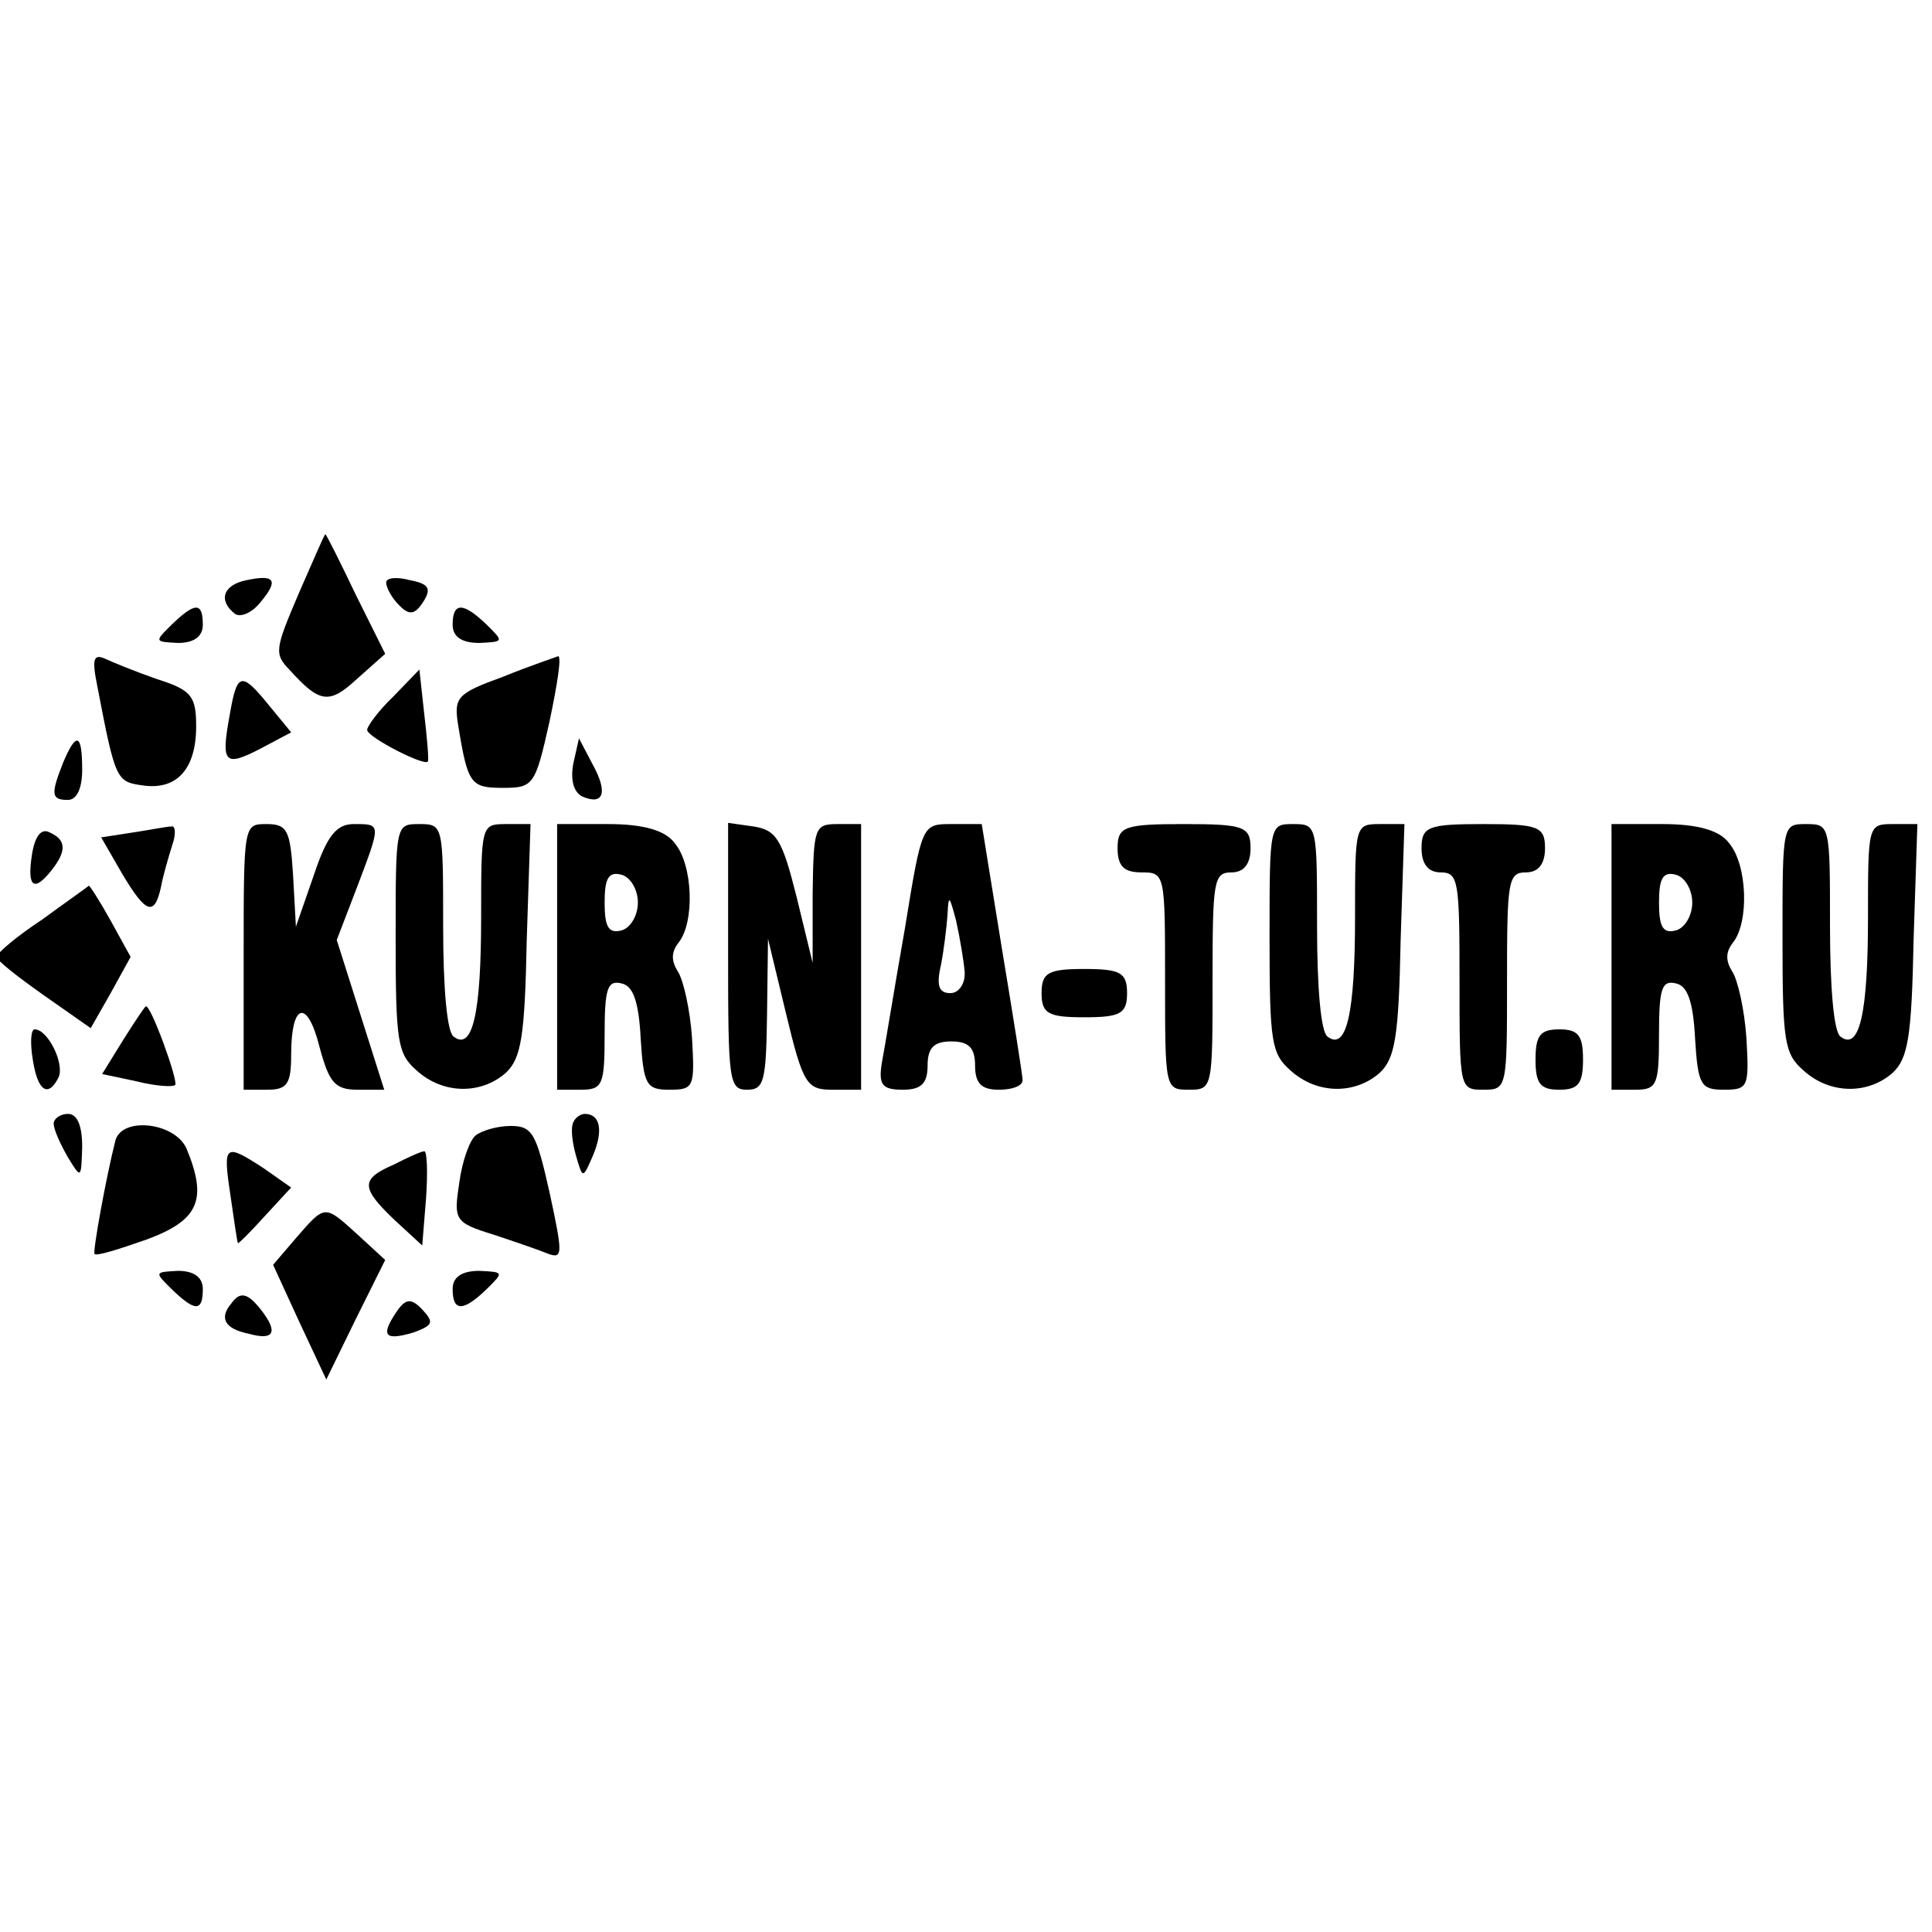 <?xml version="1.0" encoding="UTF-8" standalone="no"?>
<svg
   version="1.0"
   width="120pt"
   height="120pt"
   viewBox="0 0 120 120"
   preserveAspectRatio="xMidYMid"
   id="svg39"
   sodipodi:docname="logo2.svg"
   inkscape:version="1.3.2 (091e20ef0f, 2023-11-25, custom)"
   xmlns:inkscape="http://www.inkscape.org/namespaces/inkscape"
   xmlns:sodipodi="http://sodipodi.sourceforge.net/DTD/sodipodi-0.dtd"
   xmlns="http://www.w3.org/2000/svg"
   xmlns:svg="http://www.w3.org/2000/svg">
  <defs
     id="defs39" />
  <sodipodi:namedview
     id="namedview39"
     pagecolor="#ffffff"
     bordercolor="#666666"
     borderopacity="1.0"
     inkscape:showpageshadow="2"
     inkscape:pageopacity="0.0"
     inkscape:pagecheckerboard="0"
     inkscape:deskcolor="#d1d1d1"
     inkscape:document-units="pt"
     inkscape:zoom="2.9257043"
     inkscape:cx="135.18113"
     inkscape:cy="47.680827"
     inkscape:window-width="1916"
     inkscape:window-height="1040"
     inkscape:window-x="1680"
     inkscape:window-y="0"
     inkscape:window-maximized="1"
     inkscape:current-layer="svg39" />
  <g
     transform="matrix(0.059,0,0,-0.075,-0.796,86.435)"
     fill="#000000"
     stroke="none"
     id="g39">
    <path
       d="m 328,661 c -25,-46 -26,-50 -10,-63 32,-28 42,-29 71,-8 l 30,21 -31,49 c -17,28 -31,50 -32,50 -1,0 -13,-22 -28,-49 z"
       id="path1" />
    <path
       d="m 273,672 c -25,-4 -30,-17 -12,-28 6,-3 18,1 27,10 19,18 15,23 -15,18 z"
       id="path2" />
    <path
       d="m 420,670 c 0,-4 6,-13 14,-19 10,-8 16,-8 25,3 9,11 6,15 -14,18 -14,3 -25,2 -25,-2 z"
       id="path3" />
    <path
       d="m 194,635 c -18,-14 -18,-14 7,-15 16,0 26,5 26,15 0,19 -8,19 -33,0 z"
       id="path4" />
    <path
       d="m 490,635 c 0,-10 10,-15 28,-15 26,1 26,1 8,15 -25,19 -36,19 -36,0 z"
       id="path5" />
    <path
       d="m 116,584 c 19,-78 20,-79 48,-82 35,-4 56,13 56,49 0,25 -5,30 -41,39 -22,6 -47,14 -55,17 -12,4 -14,0 -8,-23 z"
       id="path6" />
    <path
       d="m 543,592 c -49,-14 -52,-17 -47,-41 10,-48 13,-51 47,-51 32,0 34,2 49,55 8,30 13,54 9,54 -3,-1 -30,-8 -58,-17 z"
       id="path7" />
    <path
       d="m 428,576 c -16,-12 -28,-25 -28,-28 0,-6 62,-31 64,-26 1,2 -1,20 -4,40 l -5,36 z"
       id="path8" />
    <path
       d="m 255,559 c -9,-39 -5,-42 34,-26 l 31,13 -23,22 c -30,29 -34,28 -42,-9 z"
       id="path9" />
    <path
       d="m 80,521 c -13,-26 -13,-31 5,-31 9,0 15,9 15,25 0,30 -6,32 -20,6 z"
       id="path10" />
    <path
       d="m 617,520 c -3,-13 0,-23 9,-27 23,-8 28,3 11,27 l -14,21 z"
       id="path11" />
    <path
       d="m 47,444 c -5,-26 2,-31 21,-12 16,16 15,25 -2,31 -9,4 -16,-3 -19,-19 z"
       id="path12" />
    <path
       d="m 153,463 -33,-4 22,-30 c 25,-33 34,-36 41,-11 2,9 8,25 12,35 4,9 3,16 -1,15 -5,0 -24,-3 -41,-5 z"
       id="path13" />
    <path
       d="M 270,360 V 250 h 25 c 21,0 25,5 25,29 0,43 17,47 30,6 10,-29 16,-35 40,-35 h 28 l -25,62 -25,62 21,43 c 26,54 26,53 -3,53 -18,0 -28,-9 -42,-42 l -19,-43 -3,43 c -3,37 -6,42 -28,42 -24,0 -24,0 -24,-110 z"
       id="path14" />
    <path
       d="m 430,376 c 0,-87 2,-96 22,-110 28,-20 68,-20 94,-2 16,12 20,29 22,110 l 4,96 h -26 c -26,0 -26,-1 -26,-77 0,-80 -9,-111 -29,-99 -7,4 -11,40 -11,92 0,83 0,84 -25,84 -25,0 -25,0 -25,-94 z"
       id="path15" />
    <path
       d="M 600,360 V 250 h 25 c 23,0 25,4 25,46 0,38 3,45 18,42 12,-2 18,-15 20,-46 3,-38 6,-42 30,-42 26,0 27,2 24,43 -2,23 -9,48 -15,55 -7,9 -7,16 1,24 17,17 15,64 -4,82 -10,11 -34,16 -70,16 h -54 z m 85,45 c 0,-11 -8,-21 -17,-23 -14,-3 -18,3 -18,23 0,20 4,26 18,23 9,-2 17,-12 17,-23 z"
       id="path16" />
    <path
       d="m 780,361 c 0,-104 1,-111 20,-111 18,0 20,7 21,63 l 1,62 19,-62 c 18,-59 22,-63 49,-63 h 30 v 110 110 h -25 c -24,0 -25,-3 -26,-57 v -58 l -17,55 c -15,47 -21,55 -45,58 l -27,3 z"
       id="path17" />
    <path
       d="m 966,383 c -11,-49 -21,-98 -24,-110 -4,-19 0,-23 22,-23 19,0 26,5 26,20 0,15 7,20 25,20 18,0 25,-5 25,-20 0,-15 7,-20 25,-20 14,0 25,3 25,8 0,4 -10,53 -22,110 l -21,102 h -32 c -31,0 -31,0 -49,-87 z m 63,-35 c 1,-10 -6,-18 -15,-18 -12,0 -15,6 -10,23 3,12 6,31 7,42 1,17 2,16 9,-5 4,-14 8,-33 9,-42 z"
       id="path18" />
    <path
       d="m 1190,450 c 0,-15 7,-20 25,-20 25,0 25,-1 25,-90 0,-89 0,-90 25,-90 25,0 25,1 25,90 0,83 1,90 20,90 13,0 20,7 20,20 0,18 -7,20 -70,20 -63,0 -70,-2 -70,-20 z"
       id="path19" />
    <path
       d="m 1350,376 c 0,-87 2,-96 22,-110 28,-20 68,-20 94,-2 16,12 20,29 22,110 l 4,96 h -26 c -26,0 -26,-1 -26,-77 0,-80 -9,-111 -29,-99 -7,4 -11,40 -11,92 0,83 0,84 -25,84 -25,0 -25,0 -25,-94 z"
       id="path20" />
    <path
       d="m 1510,450 c 0,-13 7,-20 20,-20 19,0 20,-7 20,-90 0,-89 0,-90 25,-90 25,0 25,1 25,90 0,83 1,90 20,90 13,0 20,7 20,20 0,18 -7,20 -65,20 -58,0 -65,-2 -65,-20 z"
       id="path21" />
    <path
       d="M 1710,360 V 250 h 25 c 23,0 25,4 25,46 0,38 3,45 18,42 12,-2 18,-15 20,-46 3,-38 6,-42 30,-42 26,0 27,2 24,43 -2,23 -9,48 -15,55 -7,9 -7,16 1,24 17,17 15,64 -4,82 -10,11 -34,16 -70,16 h -54 z m 85,45 c 0,-11 -8,-21 -17,-23 -14,-3 -18,3 -18,23 0,20 4,26 18,23 9,-2 17,-12 17,-23 z"
       id="path22" />
    <path
       d="m 1890,376 c 0,-87 2,-96 22,-110 28,-20 68,-20 94,-2 16,12 20,29 22,110 l 4,96 h -26 c -26,0 -26,-1 -26,-77 0,-80 -9,-111 -29,-99 -7,4 -11,40 -11,92 0,83 0,84 -25,84 -25,0 -25,0 -25,-94 z"
       id="path23" />
    <path
       d="M 58,391 C 31,377 10,363 10,360 c 0,-3 23,-17 50,-32 l 49,-27 21,29 21,30 -21,30 c -12,17 -22,29 -23,29 -1,-1 -23,-13 -49,-28 z"
       id="path24" />
    <path
       d="m 1110,330 c 0,-17 7,-20 45,-20 38,0 45,3 45,20 0,17 -7,20 -45,20 -38,0 -45,-3 -45,-20 z"
       id="path25" />
    <path
       d="m 143,291 -22,-28 36,-6 c 20,-4 39,-5 41,-3 3,4 -26,67 -31,65 -1,0 -12,-13 -24,-28 z"
       id="path26" />
    <path
       d="m 48,275 c 5,-26 16,-32 27,-15 7,11 -11,40 -25,40 -4,0 -5,-11 -2,-25 z"
       id="path27" />
    <path
       d="m 1630,275 c 0,-20 5,-25 25,-25 20,0 25,5 25,25 0,20 -5,25 -25,25 -20,0 -25,-5 -25,-25 z"
       id="path28" />
    <path
       d="m 70,222 c 0,-5 7,-17 15,-28 14,-18 14,-18 15,9 0,17 -5,27 -15,27 -8,0 -15,-4 -15,-8 z"
       id="path29" />
    <path
       d="m 617,223 c -3,-5 -1,-17 3,-28 7,-19 7,-19 18,1 11,21 7,34 -9,34 -4,0 -10,-3 -12,-7 z"
       id="path30" />
    <path
       d="m 135,208 c -10,-31 -24,-92 -22,-94 2,-2 26,4 55,12 55,16 64,33 42,75 -12,22 -68,27 -75,7 z"
       id="path31" />
    <path
       d="m 514,212 c -6,-4 -14,-21 -17,-39 -6,-31 -5,-33 36,-43 23,-6 49,-13 58,-16 15,-4 15,0 1,51 -14,49 -18,55 -41,55 -14,0 -31,-4 -37,-8 z"
       id="path32" />
    <path
       d="m 256,163 c 4,-21 7,-39 8,-40 0,-1 13,9 29,23 l 27,23 -29,16 c -41,21 -43,20 -35,-22 z"
       id="path33" />
    <path
       d="m 428,188 c -35,-12 -35,-19 1,-46 l 29,-21 4,39 c 2,22 1,40 -2,39 -3,0 -17,-5 -32,-11 z"
       id="path34" />
    <path
       d="m 326,128 -25,-23 28,-48 28,-47 31,50 31,49 -29,21 c -35,25 -34,25 -64,-2 z"
       id="path35" />
    <path
       d="m 194,85 c 25,-19 33,-19 33,0 0,10 -10,15 -26,15 -25,-1 -25,-1 -7,-15 z"
       id="path36" />
    <path
       d="m 490,85 c 0,-19 11,-19 36,0 18,14 18,14 -8,15 -18,0 -28,-5 -28,-15 z"
       id="path37" />
    <path
       d="m 257,73 c -13,-12 -7,-21 18,-25 27,-6 32,1 13,20 -14,14 -22,15 -31,5 z"
       id="path38" />
    <path
       d="m 430,65 c -16,-19 -11,-23 19,-16 20,6 22,8 9,19 -12,10 -18,9 -28,-3 z"
       id="path39" />
  </g>
</svg>
